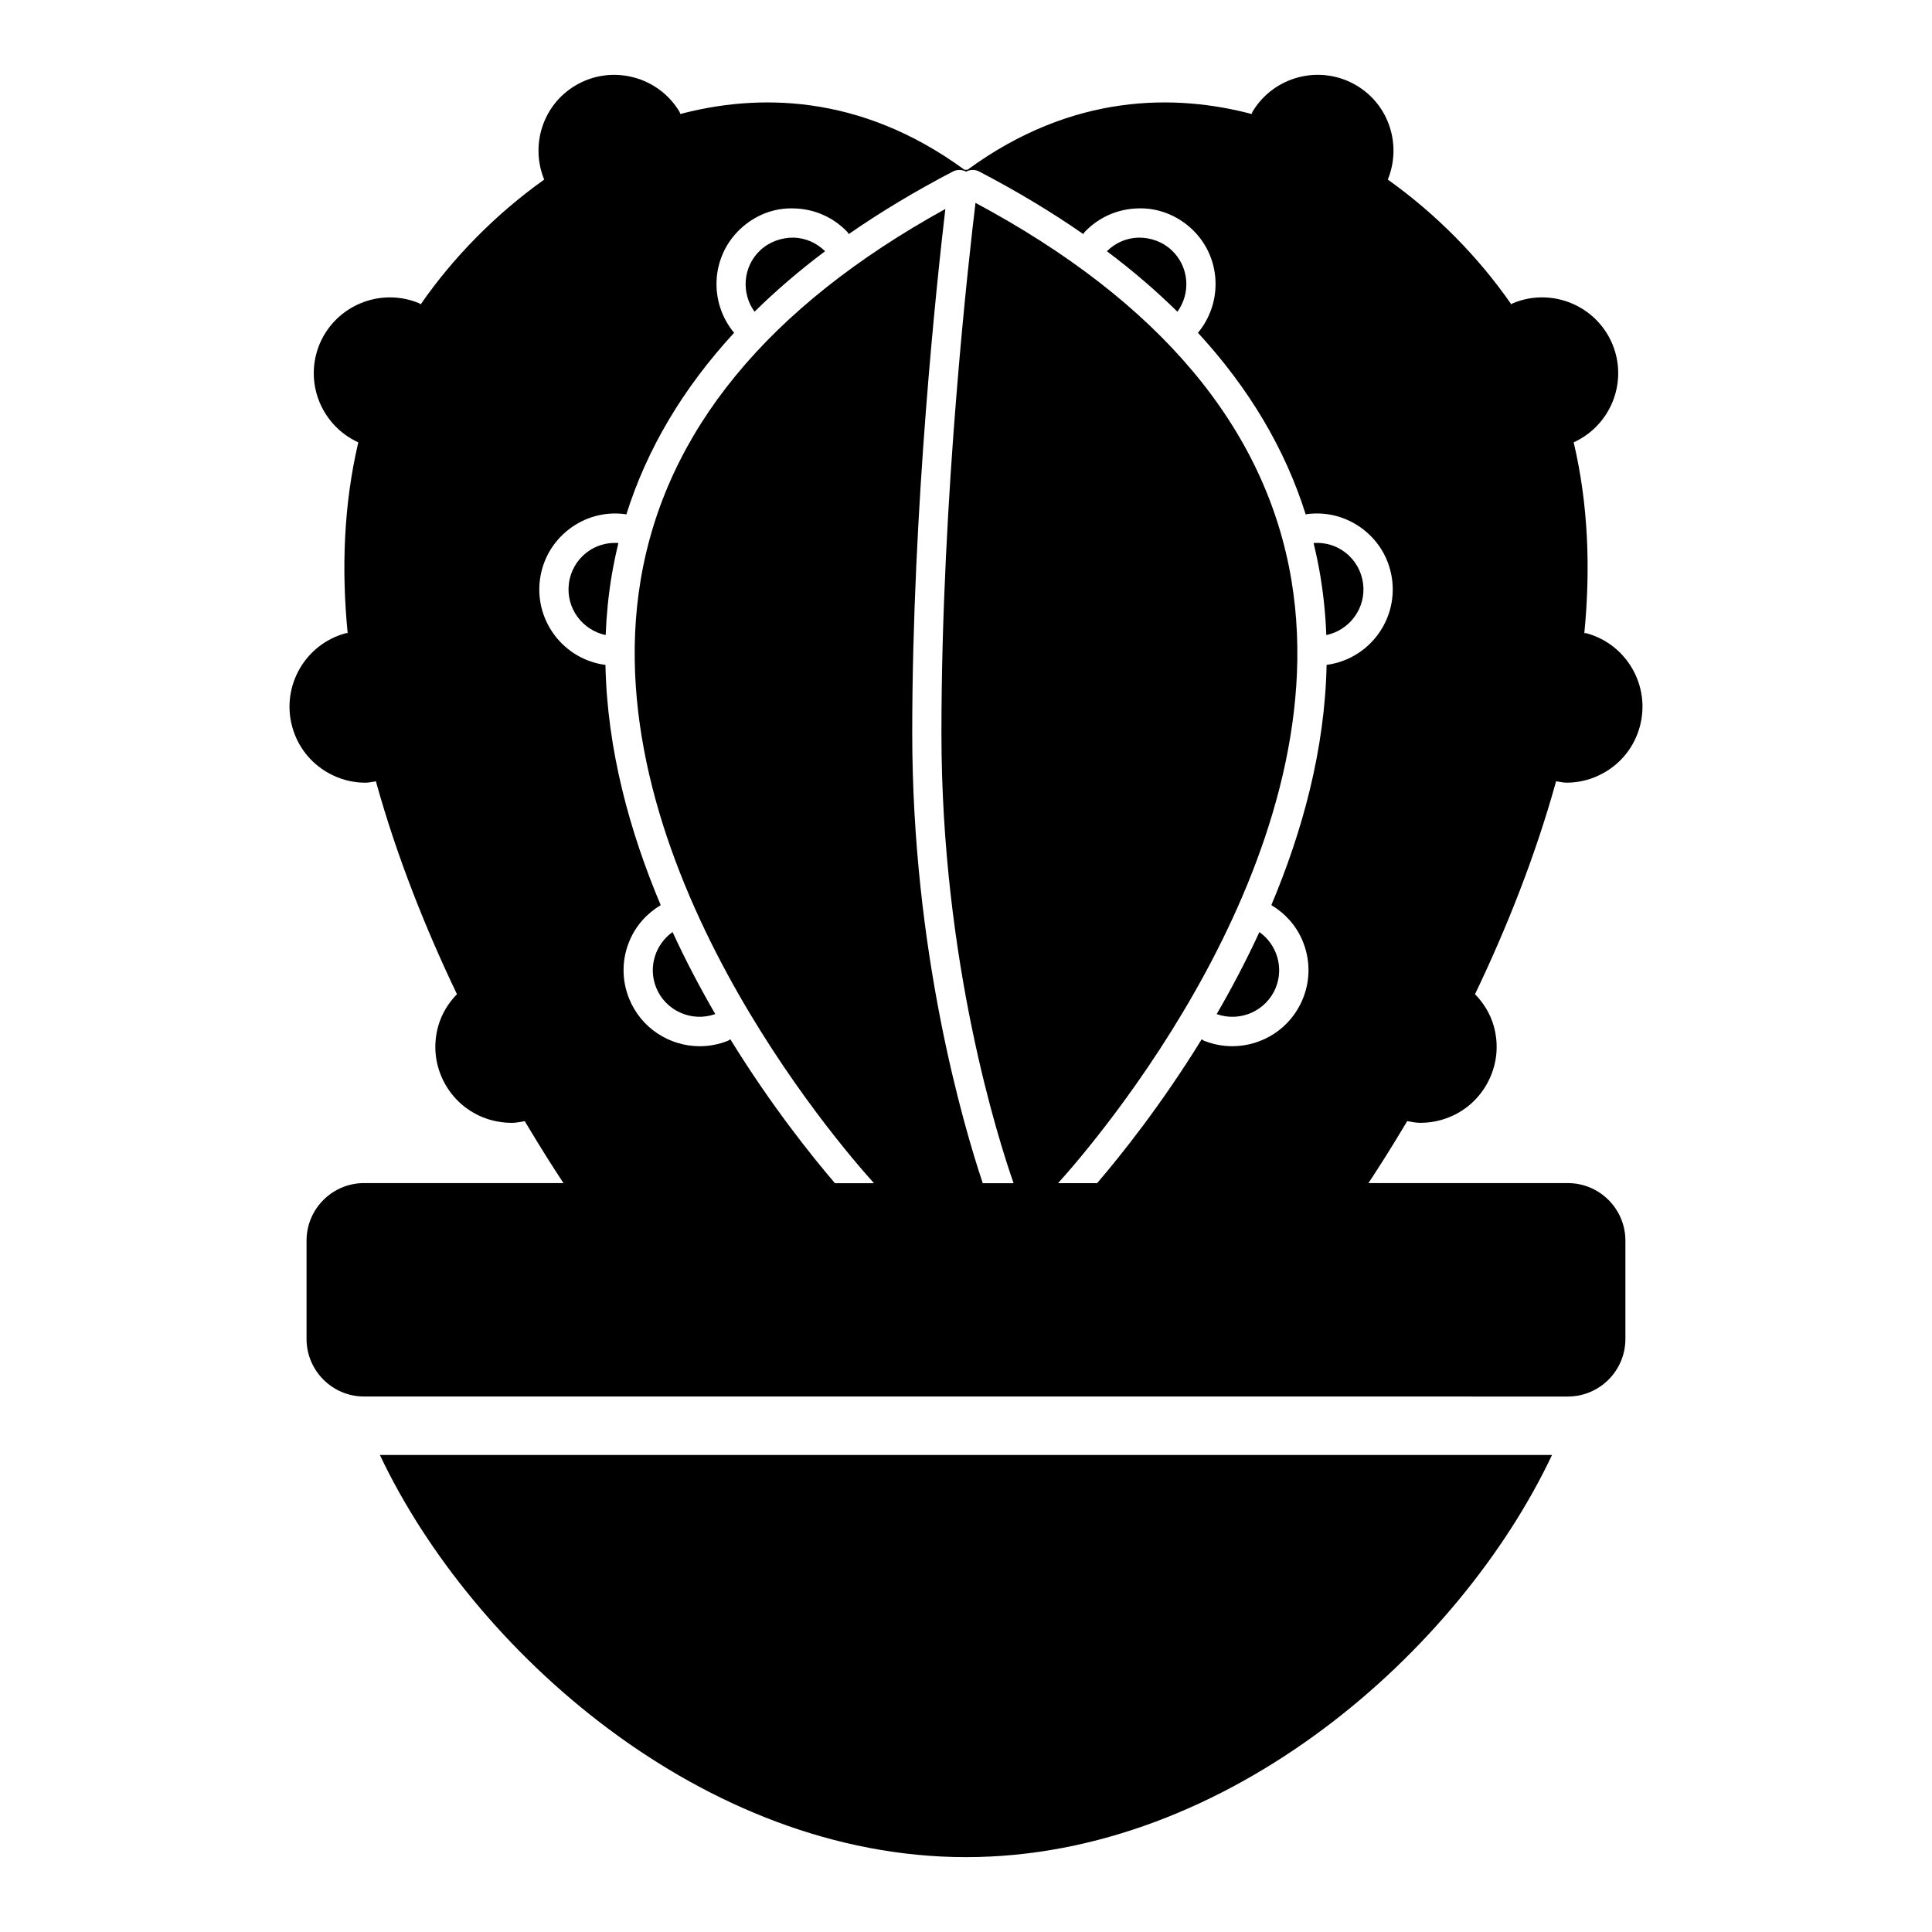 <?xml version="1.0" encoding="UTF-8"?>
<!-- Uploaded to: SVG Find, www.svgrepo.com, Generator: SVG Find Mixer Tools -->
<svg fill="#000000" width="800px" height="800px" version="1.1" viewBox="144 144 512 512" xmlns="http://www.w3.org/2000/svg">
 <path d="m555.3 529.59c-24.426 51.711-85.656 106.57-155.31 106.57s-130.88-54.859-155.31-106.57zm-249.2-233.04c0.488-2.922 1.094-5.801 1.785-8.652-3.039-0.195-5.992 0.637-8.414 2.512-2.613 2.023-4.297 4.953-4.707 8.234-0.828 6.445 3.504 12.336 9.746 13.648 0.203-5.227 0.715-10.477 1.59-15.742zm176 109.18c2.18-5.422 0.227-11.477-4.344-14.719-3.551 7.691-7.391 14.957-11.32 21.734 6.203 2.211 13.168-0.828 15.664-7.016zm-164.21 0c2.496 6.18 9.445 9.227 15.664 7.008-3.93-6.777-7.777-14.043-11.32-21.734-4.566 3.242-6.527 9.297-4.344 14.719zm136.66-195.37c-2.402-2.281-5.598-3.434-8.863-3.387-3.172 0.086-6.109 1.387-8.352 3.606 6.84 5.125 13.051 10.477 18.695 16.027 3.59-4.961 3.086-11.926-1.48-16.246zm40.934 101.94c6.25-1.324 10.57-7.203 9.746-13.648-0.418-3.281-2.094-6.211-4.707-8.242-2.418-1.867-5.375-2.715-8.414-2.512 0.691 2.852 1.301 5.731 1.785 8.652 0.875 5.266 1.395 10.516 1.59 15.742zm-141.18-105.33c-3.219-0.023-6.445 1.109-8.863 3.387-4.566 4.32-5.07 11.289-1.48 16.246 5.644-5.559 11.863-10.902 18.695-16.027-2.242-2.219-5.18-3.519-8.352-3.606zm-60.969 250.57c-2.457-3.715-5.809-8.949-9.707-15.484-0.18-0.301-0.371-0.629-0.551-0.938-1.172 0.211-2.34 0.449-3.527 0.449-1.859 0-3.731-0.262-5.559-0.781-5.18-1.48-9.469-4.887-12.082-9.59-2.606-4.699-3.234-10.141-1.762-15.32 0.922-3.234 2.668-6.062 4.953-8.406-7.981-16.672-15.824-35.977-21.484-56.418-0.93 0.133-1.859 0.371-2.785 0.371-3.473 0-6.902-0.906-9.996-2.684-4.668-2.684-8.016-7.016-9.414-12.211-2.898-10.73 3.465-21.805 14.176-24.711 0.18-0.047 0.355-0.008 0.535-0.031-1.66-16.988-1.055-34.078 2.824-50.555-9.824-4.481-14.445-15.98-10.266-26.031 4.289-10.25 16.113-15.105 26.355-10.848 0.172 0.07 0.293 0.203 0.441 0.301 8.738-12.617 20.066-24.043 32.73-33.062-3.707-9.047-0.434-19.711 8.211-24.891 9.492-5.707 21.922-2.621 27.641 6.91 0.117 0.188 0.141 0.41 0.219 0.605 19.941-5.258 47.281-5.731 75.305 14.777h0.805c28.023-20.508 55.371-20.035 75.312-14.777 0.078-0.203 0.102-0.418 0.219-0.605 5.715-9.539 18.121-12.625 27.641-6.91 8.645 5.18 11.918 15.84 8.211 24.891 12.668 9.012 23.992 20.445 32.73 33.062 0.156-0.094 0.27-0.227 0.441-0.301 10.258-4.266 22.074 0.598 26.348 10.84 4.188 10.051-0.434 21.555-10.258 26.031 3.883 16.477 4.488 33.566 2.824 50.555 0.18 0.023 0.355-0.016 0.535 0.031 10.715 2.898 17.074 13.98 14.176 24.711-1.402 5.195-4.746 9.531-9.414 12.211-3.094 1.777-6.527 2.684-9.996 2.684-0.93 0-1.859-0.242-2.785-0.371-5.66 20.445-13.5 39.754-21.484 56.418 2.273 2.356 4.031 5.172 4.953 8.406 1.473 5.18 0.852 10.621-1.77 15.32-2.606 4.699-6.894 8.109-12.074 9.59-1.828 0.52-3.699 0.781-5.559 0.781-1.188 0-2.363-0.234-3.535-0.449-0.18 0.309-0.371 0.637-0.551 0.938-3.898 6.543-7.25 11.77-9.707 15.484h52.844c8.406 0 15.25 6.84 15.25 15.242v26.07c0 8.406-6.84 15.25-15.25 15.25l-319.01-0.004c-8.406 0-15.25-6.84-15.25-15.25v-26.07c0-8.406 6.84-15.242 15.25-15.242h52.844zm103.19-268.09c-10.012 5.227-19.207 10.754-27.605 16.586-0.117-0.164-0.172-0.363-0.316-0.512-3.699-3.914-8.699-6.141-14.082-6.289-5.422-0.234-10.492 1.812-14.398 5.504-7.746 7.328-8.305 19.363-1.582 27.457-13.516 14.672-23.09 30.75-28.566 48.168-0.125-0.031-0.227-0.102-0.355-0.117-5.352-0.691-10.629 0.754-14.879 4.047-4.25 3.289-6.984 8.047-7.66 13.383-1.402 10.996 6.375 21.09 17.367 22.531 0.449 22.484 6.438 44.195 14.648 63.668-3.644 2.172-6.535 5.367-8.227 9.344-2.109 4.953-2.164 10.43-0.148 15.422 3.164 7.848 10.73 12.617 18.711 12.617 2.504 0 5.047-0.473 7.504-1.457 0.234-0.094 0.402-0.27 0.605-0.395 10.66 17.312 21.34 30.684 27.727 38.148h10.344c-9.273-10.25-74.242-85.27-61.852-159.74 6.559-39.438 33.754-72.516 80.766-98.434-2.094 17.766-8.777 79.129-8.777 138.89 0 57.945 13.594 104.04 18.688 119.29h8.172c-3.969-11.344-19.121-58.582-19.121-119.29 0-62.684 7.414-127.22 9.027-140.51 48.848 26.152 77.043 59.789 83.734 100.05 12.383 74.477-52.586 149.49-61.852 159.74h10.344c6.391-7.461 17.066-20.836 27.727-38.148 0.203 0.133 0.371 0.309 0.605 0.395 2.457 0.992 5 1.457 7.504 1.457 7.981 0 15.555-4.777 18.711-12.625 2.016-4.992 1.961-10.469-0.148-15.422-1.691-3.977-4.582-7.172-8.227-9.344 8.211-19.477 14.199-41.188 14.648-63.668 10.98-1.441 18.766-11.531 17.367-22.523-0.676-5.336-3.402-10.094-7.66-13.383-4.258-3.289-9.547-4.738-14.879-4.047-0.125 0.016-0.227 0.094-0.355 0.117-5.481-17.422-15.051-33.496-28.566-48.168 6.723-8.094 6.172-20.129-1.582-27.457-3.906-3.691-9.109-5.731-14.398-5.504-5.383 0.148-10.383 2.387-14.082 6.289-0.141 0.148-0.203 0.348-0.316 0.512-8.398-5.824-17.594-11.359-27.605-16.586-1.133-0.59-2.394-0.504-3.465 0.023-1.07-0.527-2.34-0.613-3.473-0.023z"/>
</svg>
